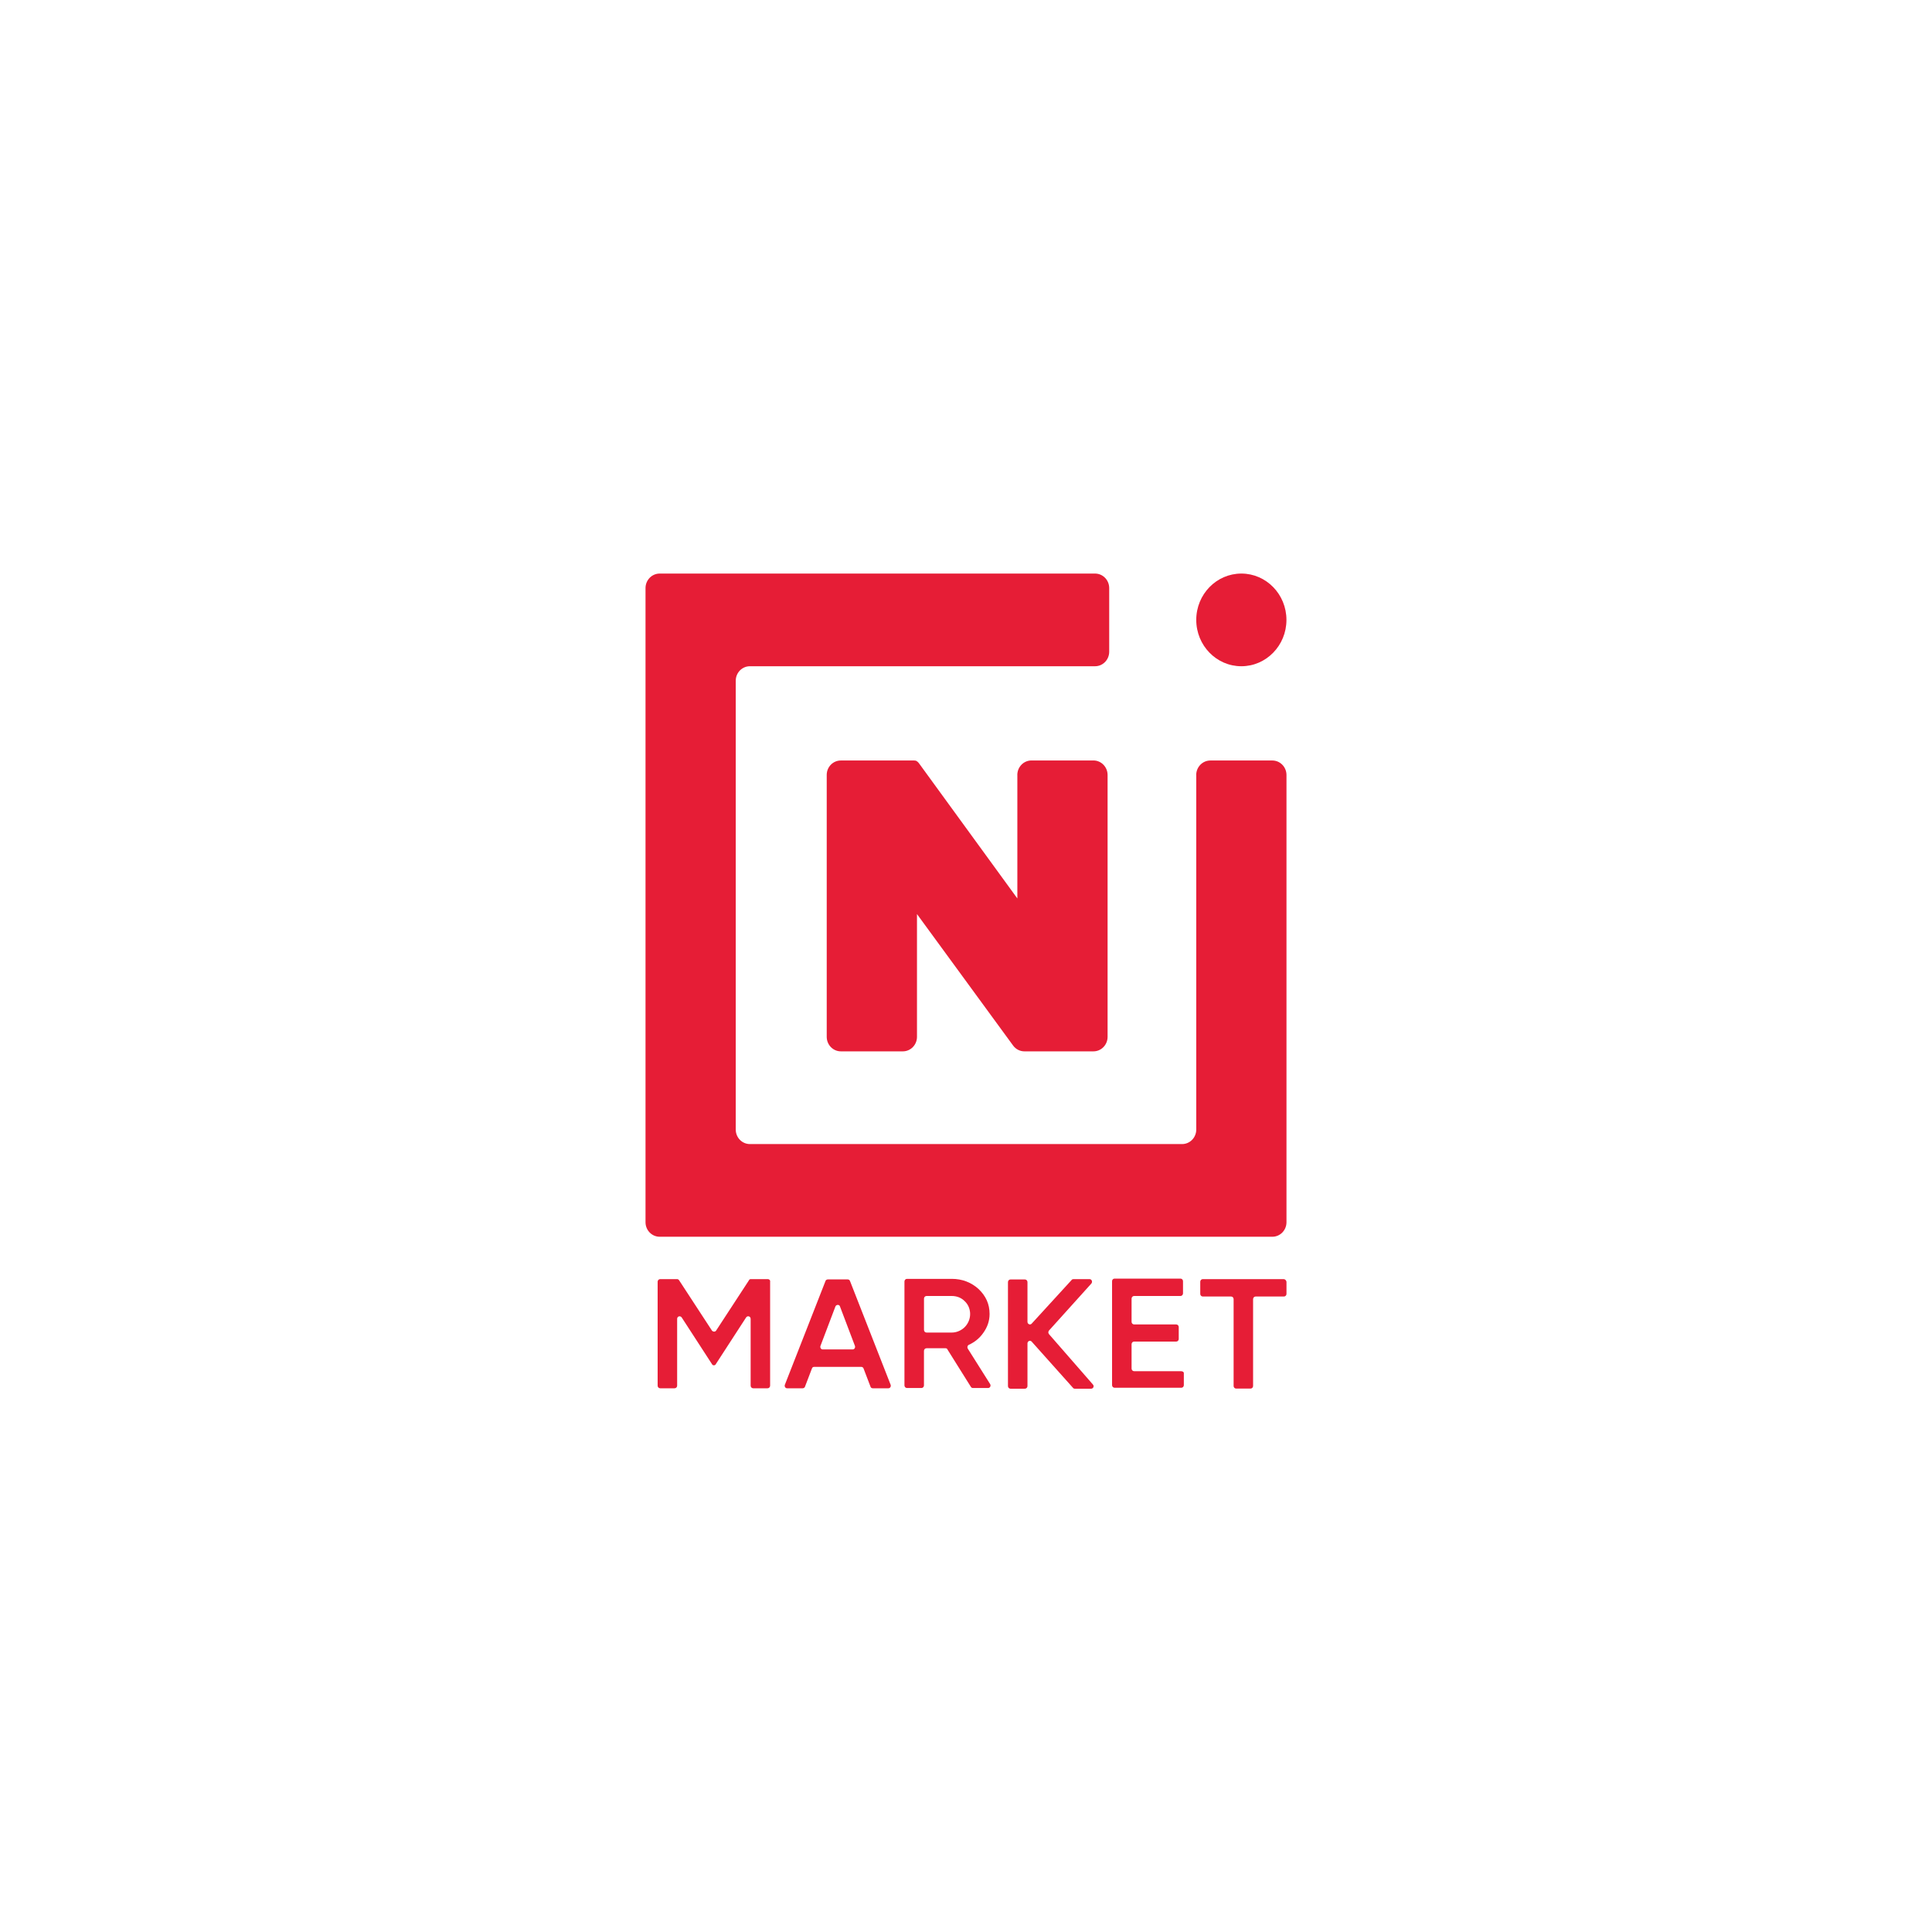 <svg xmlns="http://www.w3.org/2000/svg" id="Layer_1" data-name="Layer 1" viewBox="0 0 512 512"><defs><style>      .cls-1 {        fill: #e61d36;      }    </style></defs><path class="cls-1" d="M317.02,205.39v93.95c0,2.13-1.68,3.85-3.75,3.85h-114.54c-2.07,0-3.75-1.72-3.75-3.85v-118.93c0-2.13,1.68-3.85,3.75-3.85h91.47c2.07,0,3.75-1.72,3.75-3.85v-16.86c0-2.13-1.68-3.85-3.75-3.85h-115.38c-2.07,0-3.75,1.72-3.75,3.85v168.05c0,2.13,1.68,3.85,3.75,3.85h162.36c2.07,0,3.75-1.72,3.75-3.85v-118.51c0-2.12-1.67-3.85-3.75-3.85h-16.42c-2.07,0-3.75,1.72-3.75,3.85"></path><path class="cls-1" d="M328.97,152c6.6,0,11.95,5.5,11.95,12.28s-5.35,12.28-11.95,12.28-11.95-5.5-11.95-12.28,5.35-12.28,11.95-12.28"></path><path class="cls-1" d="M203.5,338.98h-4.5c-.23,0-.45.08-.52.31l-8.69,13.31c-.23.39-.82.39-1.13,0l-8.69-13.31c-.08-.15-.3-.31-.52-.31h-4.5c-.37,0-.67.31-.67.69v27.55c0,.38.3.69.67.69h3.82c.38,0,.68-.31.68-.69v-17.7c0-.7.82-.92,1.2-.39l8.09,12.47c.08.15.3.23.45.23s.38-.08.45-.23l8.09-12.47c.37-.54,1.2-.31,1.2.39v17.7c0,.38.3.69.67.69h3.82c.37,0,.67-.31.67-.69v-27.55c.08-.38-.23-.69-.6-.69"></path><path class="cls-1" d="M225.98,357.61h-7.95c-.45,0-.75-.46-.6-.92l3.97-10.47c.23-.54,1.05-.54,1.2,0l3.97,10.47c.15.46-.15.92-.6.92M225.23,339.44c-.08-.23-.3-.38-.6-.38h-5.25c-.23,0-.53.15-.6.38l-10.79,27.55c-.15.46.15.92.6.92h4.12c.22,0,.52-.15.6-.38l1.88-4.92c.08-.23.3-.38.6-.38h12.44c.22,0,.52.15.6.38l1.88,4.92c.08.23.3.38.6.38h4.12c.45,0,.75-.46.6-.92l-10.79-27.55Z"></path><path class="cls-1" d="M252.21,353.14h-6.67c-.37,0-.67-.31-.67-.69v-8.31c0-.38.3-.69.67-.69h6.67c1.35,0,2.55.46,3.45,1.38.9.85,1.35,1.93,1.43,3.15.08,1.46-.53,2.93-1.65,3.93-.9.77-2.02,1.23-3.22,1.23M256.48,357.38c-.23-.31-.08-.85.3-1,1.5-.69,2.77-1.7,3.75-3.08,1.13-1.54,1.72-3.23,1.72-5.08,0-2.62-.98-4.77-2.92-6.62-1.95-1.77-4.35-2.69-7.12-2.69h-11.84c-.38,0-.68.31-.68.69v27.55c0,.38.3.69.68.69h3.82c.37,0,.67-.31.67-.69v-9.16c0-.39.3-.69.67-.69h5.02c.23,0,.45.07.52.3l6.22,9.93c.07.15.3.31.52.31h4.05c.52,0,.82-.62.52-1.07l-5.92-9.39Z"></path><path class="cls-1" d="M277.99,353.53c-.23-.23-.23-.62,0-.92l11.24-12.47c.37-.46.07-1.15-.45-1.15h-4.35c-.15,0-.38.08-.45.23l-10.57,11.55c-.37.46-1.12.15-1.12-.46v-10.54c0-.39-.3-.7-.68-.7h-3.82c-.37,0-.67.31-.67.7v27.55c0,.39.3.7.67.7h3.82c.38,0,.68-.31.68-.7v-11.31c0-.62.75-.92,1.12-.46l10.94,12.24c.08.15.3.23.45.23h4.35c.6,0,.9-.7.45-1.15l-11.62-13.32Z"></path><path class="cls-1" d="M313.06,363.38h-12.51c-.37,0-.67-.31-.67-.69v-6.47c0-.38.3-.69.67-.69h11.16c.38,0,.67-.31.67-.69v-3.16c0-.38-.3-.69-.67-.69h-11.16c-.37,0-.67-.31-.67-.69v-6.16c0-.38.3-.69.67-.69h12.29c.37,0,.67-.31.67-.69v-3.23c0-.39-.3-.69-.67-.69h-17.46c-.38,0-.67.3-.67.69v27.55c0,.38.3.69.67.69h17.68c.37,0,.67-.31.67-.69v-3.23c0-.23-.3-.46-.67-.46"></path><path class="cls-1" d="M340.18,338.98h-21.43c-.37,0-.67.31-.67.69v3.23c0,.38.3.69.67.69h7.5c.38,0,.67.31.67.7v23.01c0,.38.3.69.67.69h3.82c.37,0,.67-.31.67-.69v-23.01c0-.39.3-.7.67-.7h7.5c.38,0,.68-.31.68-.69v-3.23c-.08-.38-.38-.69-.75-.69"></path><path class="cls-1" d="M269.61,205.39v32.71l-26.01-35.74s-.3-.47-.77-.72c-.23-.12-.85-.1-.85-.1h-19.16c-2.06,0-3.73,1.71-3.73,3.82v69.41c0,2.13,1.68,3.85,3.75,3.85h16.42c2.07,0,3.75-1.72,3.75-3.85v-32.53l25.47,34.84c.71.97,1.82,1.54,3,1.54h18.29c2.07,0,3.75-1.72,3.75-3.85v-69.39c0-2.12-1.68-3.85-3.75-3.85h-16.42c-2.07,0-3.75,1.72-3.75,3.85"></path></svg>